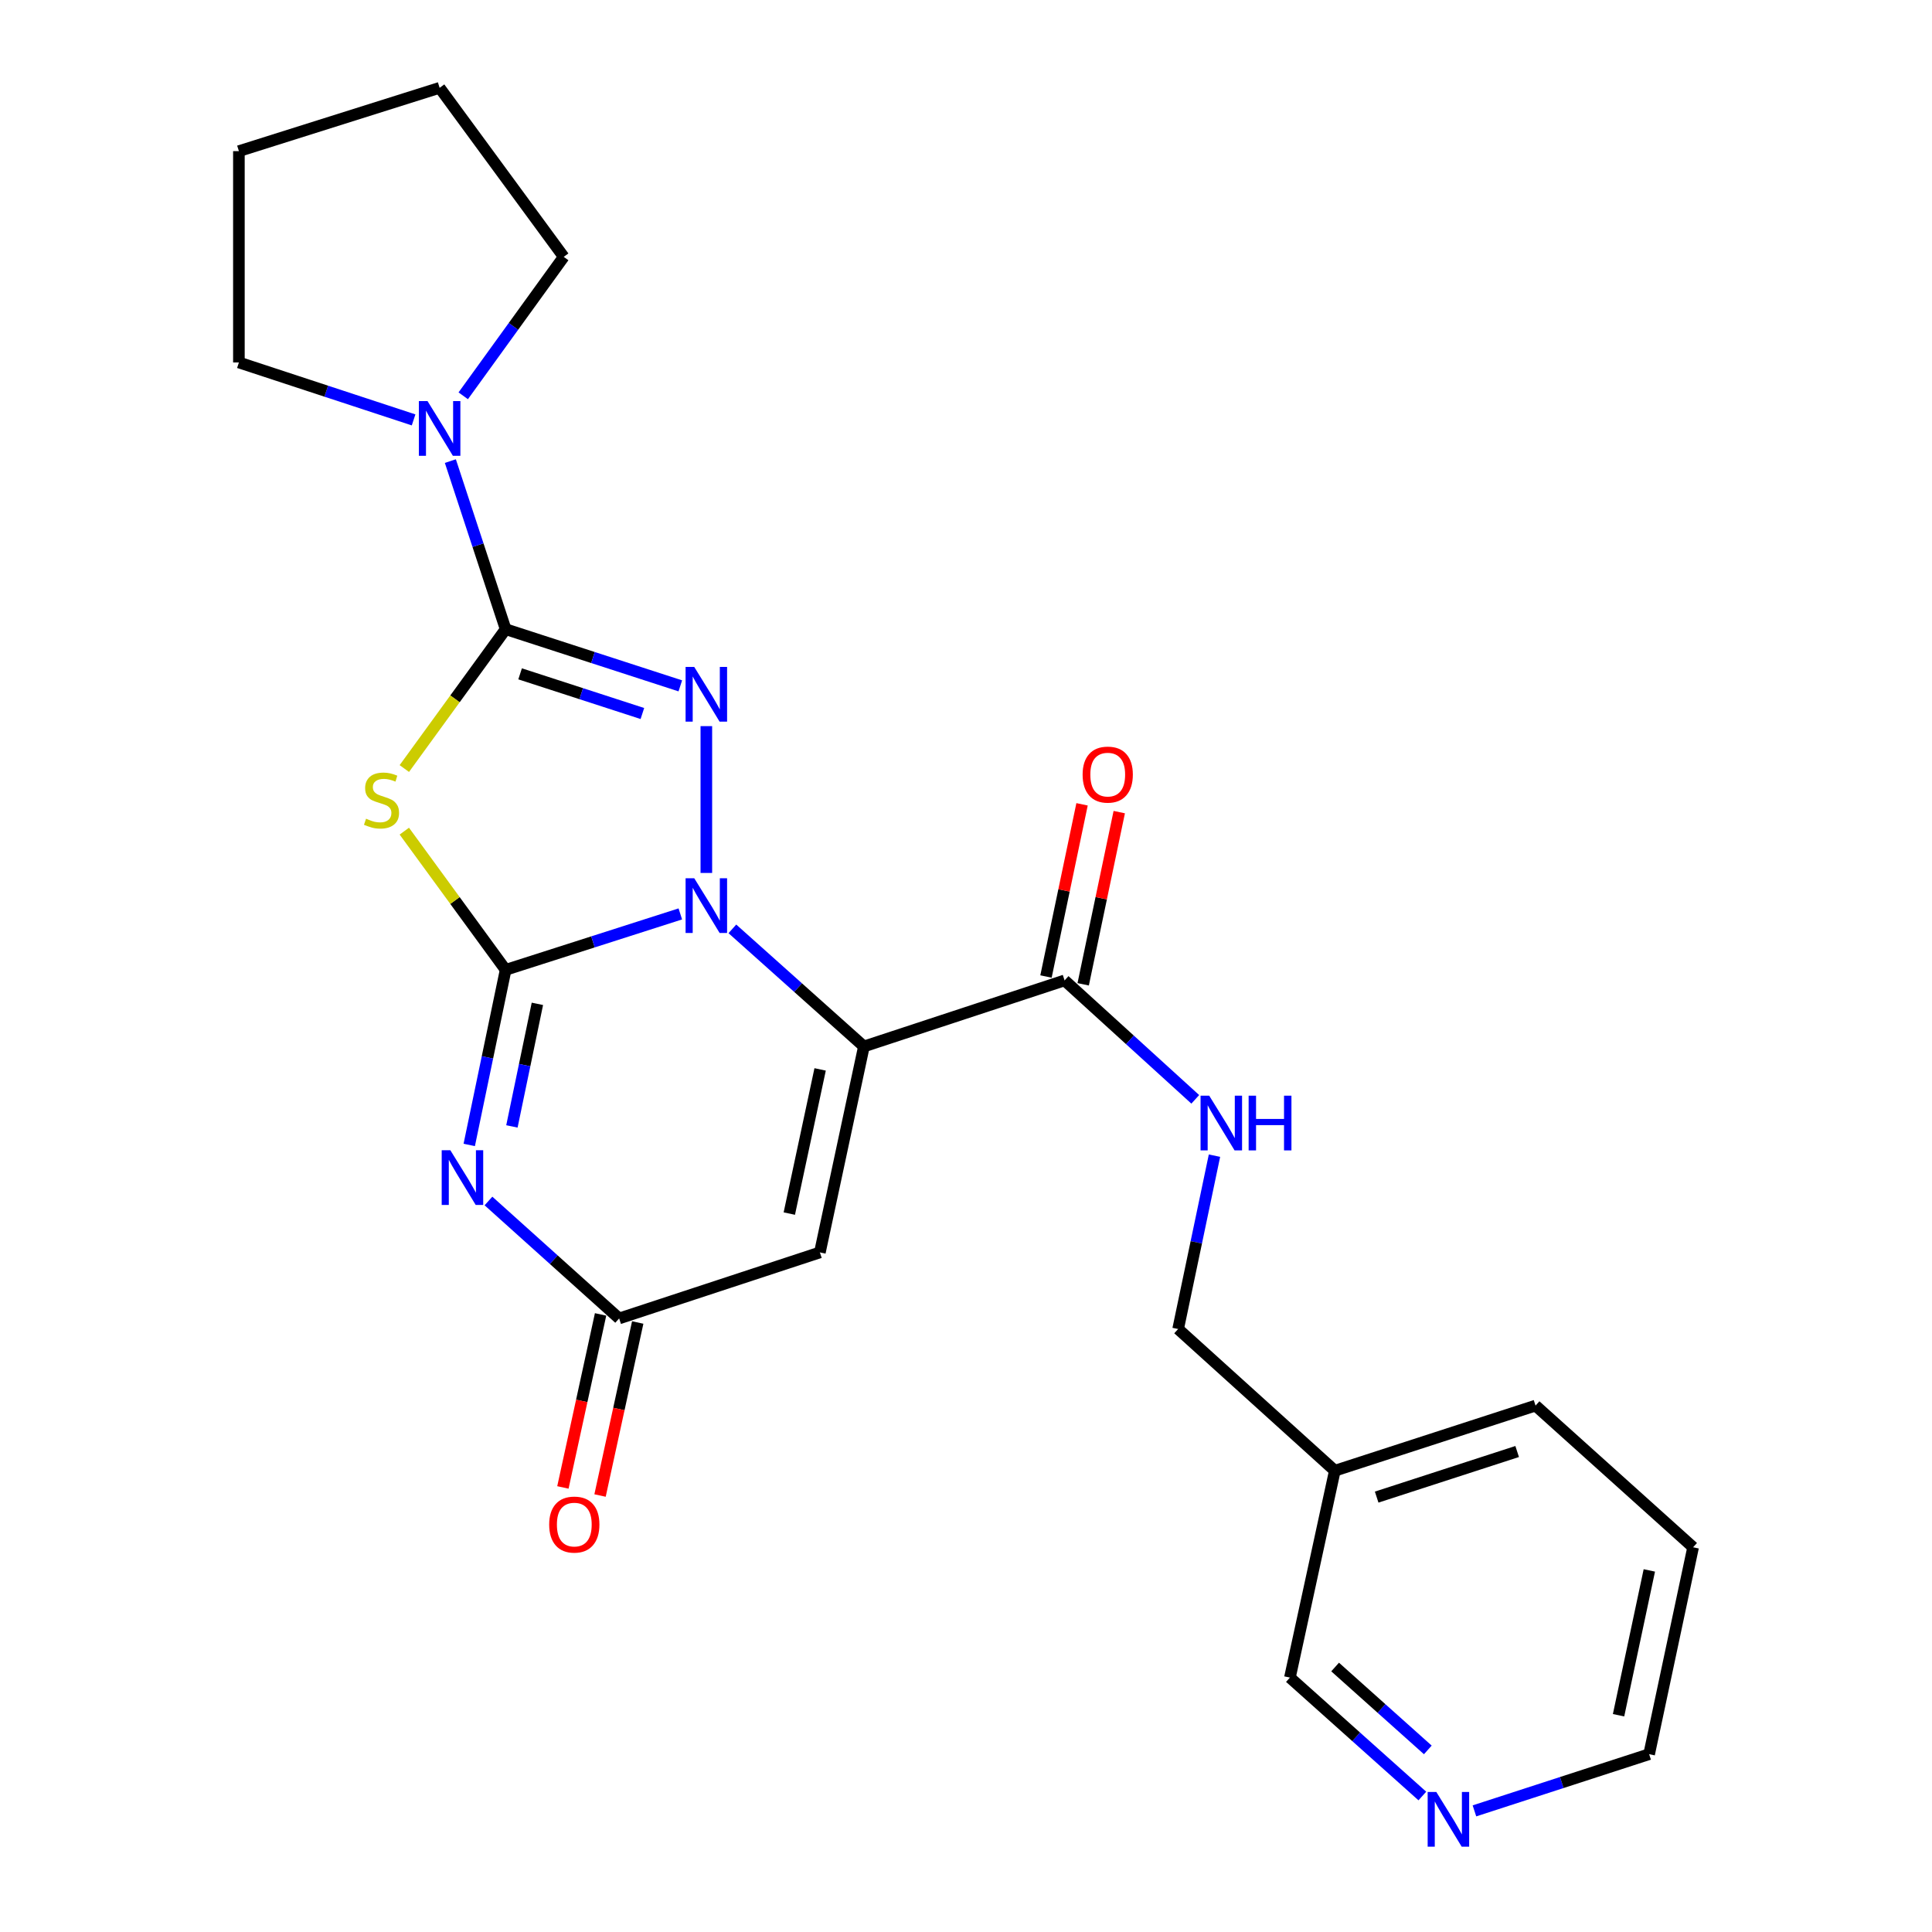 <?xml version='1.0' encoding='iso-8859-1'?>
<svg version='1.1' baseProfile='full'
              xmlns='http://www.w3.org/2000/svg'
                      xmlns:rdkit='http://www.rdkit.org/xml'
                      xmlns:xlink='http://www.w3.org/1999/xlink'
                  xml:space='preserve'
width='1000px' height='1000px' viewBox='0 0 1000 1000'>
<!-- END OF HEADER -->
<rect style='opacity:1.0;fill:#FFFFFF;stroke:none' width='1000' height='1000' x='0' y='0'> </rect>
<path class='bond-0' d='M 261.715,501.992 L 306.924,487.518' style='fill:none;fill-rule:evenodd;stroke:#000000;stroke-width:6px;stroke-linecap:butt;stroke-linejoin:miter;stroke-opacity:1' />
<path class='bond-0' d='M 306.924,487.518 L 352.133,473.044' style='fill:none;fill-rule:evenodd;stroke:#0000FF;stroke-width:6px;stroke-linecap:butt;stroke-linejoin:miter;stroke-opacity:1' />
<path class='bond-4' d='M 261.715,501.992 L 235.494,466.096' style='fill:none;fill-rule:evenodd;stroke:#000000;stroke-width:6px;stroke-linecap:butt;stroke-linejoin:miter;stroke-opacity:1' />
<path class='bond-4' d='M 235.494,466.096 L 209.274,430.2' style='fill:none;fill-rule:evenodd;stroke:#CCCC00;stroke-width:6px;stroke-linecap:butt;stroke-linejoin:miter;stroke-opacity:1' />
<path class='bond-5' d='M 261.715,501.992 L 252.296,547.306' style='fill:none;fill-rule:evenodd;stroke:#000000;stroke-width:6px;stroke-linecap:butt;stroke-linejoin:miter;stroke-opacity:1' />
<path class='bond-5' d='M 252.296,547.306 L 242.878,592.621' style='fill:none;fill-rule:evenodd;stroke:#0000FF;stroke-width:6px;stroke-linecap:butt;stroke-linejoin:miter;stroke-opacity:1' />
<path class='bond-5' d='M 278.151,519.589 L 271.558,551.31' style='fill:none;fill-rule:evenodd;stroke:#000000;stroke-width:6px;stroke-linecap:butt;stroke-linejoin:miter;stroke-opacity:1' />
<path class='bond-5' d='M 271.558,551.31 L 264.965,583.03' style='fill:none;fill-rule:evenodd;stroke:#0000FF;stroke-width:6px;stroke-linecap:butt;stroke-linejoin:miter;stroke-opacity:1' />
<path class='bond-1' d='M 379.075,480.78 L 413.115,511.212' style='fill:none;fill-rule:evenodd;stroke:#0000FF;stroke-width:6px;stroke-linecap:butt;stroke-linejoin:miter;stroke-opacity:1' />
<path class='bond-1' d='M 413.115,511.212 L 447.156,541.644' style='fill:none;fill-rule:evenodd;stroke:#000000;stroke-width:6px;stroke-linecap:butt;stroke-linejoin:miter;stroke-opacity:1' />
<path class='bond-3' d='M 365.6,451.839 L 365.6,375.844' style='fill:none;fill-rule:evenodd;stroke:#0000FF;stroke-width:6px;stroke-linecap:butt;stroke-linejoin:miter;stroke-opacity:1' />
<path class='bond-8' d='M 447.156,541.644 L 551.03,507.456' style='fill:none;fill-rule:evenodd;stroke:#000000;stroke-width:6px;stroke-linecap:butt;stroke-linejoin:miter;stroke-opacity:1' />
<path class='bond-25' d='M 447.156,541.644 L 424.368,648.25' style='fill:none;fill-rule:evenodd;stroke:#000000;stroke-width:6px;stroke-linecap:butt;stroke-linejoin:miter;stroke-opacity:1' />
<path class='bond-25' d='M 424.499,553.522 L 408.547,628.147' style='fill:none;fill-rule:evenodd;stroke:#000000;stroke-width:6px;stroke-linecap:butt;stroke-linejoin:miter;stroke-opacity:1' />
<path class='bond-2' d='M 261.715,325.666 L 235.498,361.729' style='fill:none;fill-rule:evenodd;stroke:#000000;stroke-width:6px;stroke-linecap:butt;stroke-linejoin:miter;stroke-opacity:1' />
<path class='bond-2' d='M 235.498,361.729 L 209.282,397.793' style='fill:none;fill-rule:evenodd;stroke:#CCCC00;stroke-width:6px;stroke-linecap:butt;stroke-linejoin:miter;stroke-opacity:1' />
<path class='bond-9' d='M 261.715,325.666 L 247.41,282.165' style='fill:none;fill-rule:evenodd;stroke:#000000;stroke-width:6px;stroke-linecap:butt;stroke-linejoin:miter;stroke-opacity:1' />
<path class='bond-9' d='M 247.41,282.165 L 233.104,238.664' style='fill:none;fill-rule:evenodd;stroke:#0000FF;stroke-width:6px;stroke-linecap:butt;stroke-linejoin:miter;stroke-opacity:1' />
<path class='bond-24' d='M 261.715,325.666 L 306.922,340.334' style='fill:none;fill-rule:evenodd;stroke:#000000;stroke-width:6px;stroke-linecap:butt;stroke-linejoin:miter;stroke-opacity:1' />
<path class='bond-24' d='M 306.922,340.334 L 352.129,355.002' style='fill:none;fill-rule:evenodd;stroke:#0000FF;stroke-width:6px;stroke-linecap:butt;stroke-linejoin:miter;stroke-opacity:1' />
<path class='bond-24' d='M 269.205,348.779 L 300.85,359.046' style='fill:none;fill-rule:evenodd;stroke:#000000;stroke-width:6px;stroke-linecap:butt;stroke-linejoin:miter;stroke-opacity:1' />
<path class='bond-24' d='M 300.85,359.046 L 332.495,369.314' style='fill:none;fill-rule:evenodd;stroke:#0000FF;stroke-width:6px;stroke-linecap:butt;stroke-linejoin:miter;stroke-opacity:1' />
<path class='bond-7' d='M 252.83,621.631 L 286.651,652.029' style='fill:none;fill-rule:evenodd;stroke:#0000FF;stroke-width:6px;stroke-linecap:butt;stroke-linejoin:miter;stroke-opacity:1' />
<path class='bond-7' d='M 286.651,652.029 L 320.472,682.427' style='fill:none;fill-rule:evenodd;stroke:#000000;stroke-width:6px;stroke-linecap:butt;stroke-linejoin:miter;stroke-opacity:1' />
<path class='bond-6' d='M 424.368,648.25 L 320.472,682.427' style='fill:none;fill-rule:evenodd;stroke:#000000;stroke-width:6px;stroke-linecap:butt;stroke-linejoin:miter;stroke-opacity:1' />
<path class='bond-11' d='M 310.86,680.334 L 301.109,725.114' style='fill:none;fill-rule:evenodd;stroke:#000000;stroke-width:6px;stroke-linecap:butt;stroke-linejoin:miter;stroke-opacity:1' />
<path class='bond-11' d='M 301.109,725.114 L 291.358,769.893' style='fill:none;fill-rule:evenodd;stroke:#FF0000;stroke-width:6px;stroke-linecap:butt;stroke-linejoin:miter;stroke-opacity:1' />
<path class='bond-11' d='M 330.083,684.52 L 320.332,729.299' style='fill:none;fill-rule:evenodd;stroke:#000000;stroke-width:6px;stroke-linecap:butt;stroke-linejoin:miter;stroke-opacity:1' />
<path class='bond-11' d='M 320.332,729.299 L 310.581,774.079' style='fill:none;fill-rule:evenodd;stroke:#FF0000;stroke-width:6px;stroke-linecap:butt;stroke-linejoin:miter;stroke-opacity:1' />
<path class='bond-10' d='M 551.03,507.456 L 584.848,538.236' style='fill:none;fill-rule:evenodd;stroke:#000000;stroke-width:6px;stroke-linecap:butt;stroke-linejoin:miter;stroke-opacity:1' />
<path class='bond-10' d='M 584.848,538.236 L 618.667,569.015' style='fill:none;fill-rule:evenodd;stroke:#0000FF;stroke-width:6px;stroke-linecap:butt;stroke-linejoin:miter;stroke-opacity:1' />
<path class='bond-12' d='M 560.658,509.473 L 569.991,464.911' style='fill:none;fill-rule:evenodd;stroke:#000000;stroke-width:6px;stroke-linecap:butt;stroke-linejoin:miter;stroke-opacity:1' />
<path class='bond-12' d='M 569.991,464.911 L 579.325,420.349' style='fill:none;fill-rule:evenodd;stroke:#FF0000;stroke-width:6px;stroke-linecap:butt;stroke-linejoin:miter;stroke-opacity:1' />
<path class='bond-12' d='M 541.402,505.44 L 550.736,460.878' style='fill:none;fill-rule:evenodd;stroke:#000000;stroke-width:6px;stroke-linecap:butt;stroke-linejoin:miter;stroke-opacity:1' />
<path class='bond-12' d='M 550.736,460.878 L 560.069,416.316' style='fill:none;fill-rule:evenodd;stroke:#FF0000;stroke-width:6px;stroke-linecap:butt;stroke-linejoin:miter;stroke-opacity:1' />
<path class='bond-16' d='M 239.77,204.869 L 265.776,168.907' style='fill:none;fill-rule:evenodd;stroke:#0000FF;stroke-width:6px;stroke-linecap:butt;stroke-linejoin:miter;stroke-opacity:1' />
<path class='bond-16' d='M 265.776,168.907 L 291.782,132.945' style='fill:none;fill-rule:evenodd;stroke:#000000;stroke-width:6px;stroke-linecap:butt;stroke-linejoin:miter;stroke-opacity:1' />
<path class='bond-17' d='M 214.075,217.34 L 168.864,202.477' style='fill:none;fill-rule:evenodd;stroke:#0000FF;stroke-width:6px;stroke-linecap:butt;stroke-linejoin:miter;stroke-opacity:1' />
<path class='bond-17' d='M 168.864,202.477 L 123.653,187.615' style='fill:none;fill-rule:evenodd;stroke:#000000;stroke-width:6px;stroke-linecap:butt;stroke-linejoin:miter;stroke-opacity:1' />
<path class='bond-15' d='M 628.609,598.168 L 619.204,643.03' style='fill:none;fill-rule:evenodd;stroke:#0000FF;stroke-width:6px;stroke-linecap:butt;stroke-linejoin:miter;stroke-opacity:1' />
<path class='bond-15' d='M 619.204,643.03 L 609.798,687.892' style='fill:none;fill-rule:evenodd;stroke:#000000;stroke-width:6px;stroke-linecap:butt;stroke-linejoin:miter;stroke-opacity:1' />
<path class='bond-13' d='M 736.205,929.611 L 701.932,898.964' style='fill:none;fill-rule:evenodd;stroke:#0000FF;stroke-width:6px;stroke-linecap:butt;stroke-linejoin:miter;stroke-opacity:1' />
<path class='bond-13' d='M 701.932,898.964 L 667.659,868.316' style='fill:none;fill-rule:evenodd;stroke:#000000;stroke-width:6px;stroke-linecap:butt;stroke-linejoin:miter;stroke-opacity:1' />
<path class='bond-13' d='M 739.036,905.752 L 715.045,884.299' style='fill:none;fill-rule:evenodd;stroke:#0000FF;stroke-width:6px;stroke-linecap:butt;stroke-linejoin:miter;stroke-opacity:1' />
<path class='bond-13' d='M 715.045,884.299 L 691.054,862.846' style='fill:none;fill-rule:evenodd;stroke:#000000;stroke-width:6px;stroke-linecap:butt;stroke-linejoin:miter;stroke-opacity:1' />
<path class='bond-27' d='M 763.167,937.304 L 808.379,922.631' style='fill:none;fill-rule:evenodd;stroke:#0000FF;stroke-width:6px;stroke-linecap:butt;stroke-linejoin:miter;stroke-opacity:1' />
<path class='bond-27' d='M 808.379,922.631 L 853.592,907.958' style='fill:none;fill-rule:evenodd;stroke:#000000;stroke-width:6px;stroke-linecap:butt;stroke-linejoin:miter;stroke-opacity:1' />
<path class='bond-14' d='M 690.906,761.24 L 609.798,687.892' style='fill:none;fill-rule:evenodd;stroke:#000000;stroke-width:6px;stroke-linecap:butt;stroke-linejoin:miter;stroke-opacity:1' />
<path class='bond-18' d='M 690.906,761.24 L 667.659,868.316' style='fill:none;fill-rule:evenodd;stroke:#000000;stroke-width:6px;stroke-linecap:butt;stroke-linejoin:miter;stroke-opacity:1' />
<path class='bond-20' d='M 690.906,761.24 L 794.791,727.533' style='fill:none;fill-rule:evenodd;stroke:#000000;stroke-width:6px;stroke-linecap:butt;stroke-linejoin:miter;stroke-opacity:1' />
<path class='bond-20' d='M 712.56,774.897 L 785.28,751.302' style='fill:none;fill-rule:evenodd;stroke:#000000;stroke-width:6px;stroke-linecap:butt;stroke-linejoin:miter;stroke-opacity:1' />
<path class='bond-23' d='M 291.782,132.945 L 227.549,45.455' style='fill:none;fill-rule:evenodd;stroke:#000000;stroke-width:6px;stroke-linecap:butt;stroke-linejoin:miter;stroke-opacity:1' />
<path class='bond-22' d='M 123.653,187.615 L 123.653,78.232' style='fill:none;fill-rule:evenodd;stroke:#000000;stroke-width:6px;stroke-linecap:butt;stroke-linejoin:miter;stroke-opacity:1' />
<path class='bond-19' d='M 853.592,907.958 L 876.347,800.87' style='fill:none;fill-rule:evenodd;stroke:#000000;stroke-width:6px;stroke-linecap:butt;stroke-linejoin:miter;stroke-opacity:1' />
<path class='bond-19' d='M 837.762,887.805 L 853.69,812.844' style='fill:none;fill-rule:evenodd;stroke:#000000;stroke-width:6px;stroke-linecap:butt;stroke-linejoin:miter;stroke-opacity:1' />
<path class='bond-21' d='M 794.791,727.533 L 876.347,800.87' style='fill:none;fill-rule:evenodd;stroke:#000000;stroke-width:6px;stroke-linecap:butt;stroke-linejoin:miter;stroke-opacity:1' />
<path class='bond-26' d='M 123.653,78.232 L 227.549,45.455' style='fill:none;fill-rule:evenodd;stroke:#000000;stroke-width:6px;stroke-linecap:butt;stroke-linejoin:miter;stroke-opacity:1' />
<path  class='atom-1' d='M 359.34 454.573
L 368.62 469.573
Q 369.54 471.053, 371.02 473.733
Q 372.5 476.413, 372.58 476.573
L 372.58 454.573
L 376.34 454.573
L 376.34 482.893
L 372.46 482.893
L 362.5 466.493
Q 361.34 464.573, 360.1 462.373
Q 358.9 460.173, 358.54 459.493
L 358.54 482.893
L 354.86 482.893
L 354.86 454.573
L 359.34 454.573
' fill='#0000FF'/>
<path  class='atom-4' d='M 359.34 345.212
L 368.62 360.212
Q 369.54 361.692, 371.02 364.372
Q 372.5 367.052, 372.58 367.212
L 372.58 345.212
L 376.34 345.212
L 376.34 373.532
L 372.46 373.532
L 362.5 357.132
Q 361.34 355.212, 360.1 353.012
Q 358.9 350.812, 358.54 350.132
L 358.54 373.532
L 354.86 373.532
L 354.86 345.212
L 359.34 345.212
' fill='#0000FF'/>
<path  class='atom-5' d='M 189.471 423.762
Q 189.791 423.882, 191.111 424.442
Q 192.431 425.002, 193.871 425.362
Q 195.351 425.682, 196.791 425.682
Q 199.471 425.682, 201.031 424.402
Q 202.591 423.082, 202.591 420.802
Q 202.591 419.242, 201.791 418.282
Q 201.031 417.322, 199.831 416.802
Q 198.631 416.282, 196.631 415.682
Q 194.111 414.922, 192.591 414.202
Q 191.111 413.482, 190.031 411.962
Q 188.991 410.442, 188.991 407.882
Q 188.991 404.322, 191.391 402.122
Q 193.831 399.922, 198.631 399.922
Q 201.911 399.922, 205.631 401.482
L 204.711 404.562
Q 201.311 403.162, 198.751 403.162
Q 195.991 403.162, 194.471 404.322
Q 192.951 405.442, 192.991 407.402
Q 192.991 408.922, 193.751 409.842
Q 194.551 410.762, 195.671 411.282
Q 196.831 411.802, 198.751 412.402
Q 201.311 413.202, 202.831 414.002
Q 204.351 414.802, 205.431 416.442
Q 206.551 418.042, 206.551 420.802
Q 206.551 424.722, 203.911 426.842
Q 201.311 428.922, 196.951 428.922
Q 194.431 428.922, 192.511 428.362
Q 190.631 427.842, 188.391 426.922
L 189.471 423.762
' fill='#CCCC00'/>
<path  class='atom-6' d='M 233.104 595.367
L 242.384 610.367
Q 243.304 611.847, 244.784 614.527
Q 246.264 617.207, 246.344 617.367
L 246.344 595.367
L 250.104 595.367
L 250.104 623.687
L 246.224 623.687
L 236.264 607.287
Q 235.104 605.367, 233.864 603.167
Q 232.664 600.967, 232.304 600.287
L 232.304 623.687
L 228.624 623.687
L 228.624 595.367
L 233.104 595.367
' fill='#0000FF'/>
<path  class='atom-10' d='M 221.289 207.61
L 230.569 222.61
Q 231.489 224.09, 232.969 226.77
Q 234.449 229.45, 234.529 229.61
L 234.529 207.61
L 238.289 207.61
L 238.289 235.93
L 234.409 235.93
L 224.449 219.53
Q 223.289 217.61, 222.049 215.41
Q 220.849 213.21, 220.489 212.53
L 220.489 235.93
L 216.809 235.93
L 216.809 207.61
L 221.289 207.61
' fill='#0000FF'/>
<path  class='atom-11' d='M 625.889 567.125
L 635.169 582.125
Q 636.089 583.605, 637.569 586.285
Q 639.049 588.965, 639.129 589.125
L 639.129 567.125
L 642.889 567.125
L 642.889 595.445
L 639.009 595.445
L 629.049 579.045
Q 627.889 577.125, 626.649 574.925
Q 625.449 572.725, 625.089 572.045
L 625.089 595.445
L 621.409 595.445
L 621.409 567.125
L 625.889 567.125
' fill='#0000FF'/>
<path  class='atom-11' d='M 646.289 567.125
L 650.129 567.125
L 650.129 579.165
L 664.609 579.165
L 664.609 567.125
L 668.449 567.125
L 668.449 595.445
L 664.609 595.445
L 664.609 582.365
L 650.129 582.365
L 650.129 595.445
L 646.289 595.445
L 646.289 567.125
' fill='#0000FF'/>
<path  class='atom-12' d='M 284.257 789.114
Q 284.257 782.314, 287.617 778.514
Q 290.977 774.714, 297.257 774.714
Q 303.537 774.714, 306.897 778.514
Q 310.257 782.314, 310.257 789.114
Q 310.257 795.994, 306.857 799.914
Q 303.457 803.794, 297.257 803.794
Q 291.017 803.794, 287.617 799.914
Q 284.257 796.034, 284.257 789.114
M 297.257 800.594
Q 301.577 800.594, 303.897 797.714
Q 306.257 794.794, 306.257 789.114
Q 306.257 783.554, 303.897 780.754
Q 301.577 777.914, 297.257 777.914
Q 292.937 777.914, 290.577 780.714
Q 288.257 783.514, 288.257 789.114
Q 288.257 794.834, 290.577 797.714
Q 292.937 800.594, 297.257 800.594
' fill='#FF0000'/>
<path  class='atom-13' d='M 560.359 400.93
Q 560.359 394.13, 563.719 390.33
Q 567.079 386.53, 573.359 386.53
Q 579.639 386.53, 582.999 390.33
Q 586.359 394.13, 586.359 400.93
Q 586.359 407.81, 582.959 411.73
Q 579.559 415.61, 573.359 415.61
Q 567.119 415.61, 563.719 411.73
Q 560.359 407.85, 560.359 400.93
M 573.359 412.41
Q 577.679 412.41, 579.999 409.53
Q 582.359 406.61, 582.359 400.93
Q 582.359 395.37, 579.999 392.57
Q 577.679 389.73, 573.359 389.73
Q 569.039 389.73, 566.679 392.53
Q 564.359 395.33, 564.359 400.93
Q 564.359 406.65, 566.679 409.53
Q 569.039 412.41, 573.359 412.41
' fill='#FF0000'/>
<path  class='atom-14' d='M 743.436 927.515
L 752.716 942.515
Q 753.636 943.995, 755.116 946.675
Q 756.596 949.355, 756.676 949.515
L 756.676 927.515
L 760.436 927.515
L 760.436 955.835
L 756.556 955.835
L 746.596 939.435
Q 745.436 937.515, 744.196 935.315
Q 742.996 933.115, 742.636 932.435
L 742.636 955.835
L 738.956 955.835
L 738.956 927.515
L 743.436 927.515
' fill='#0000FF'/>
</svg>
